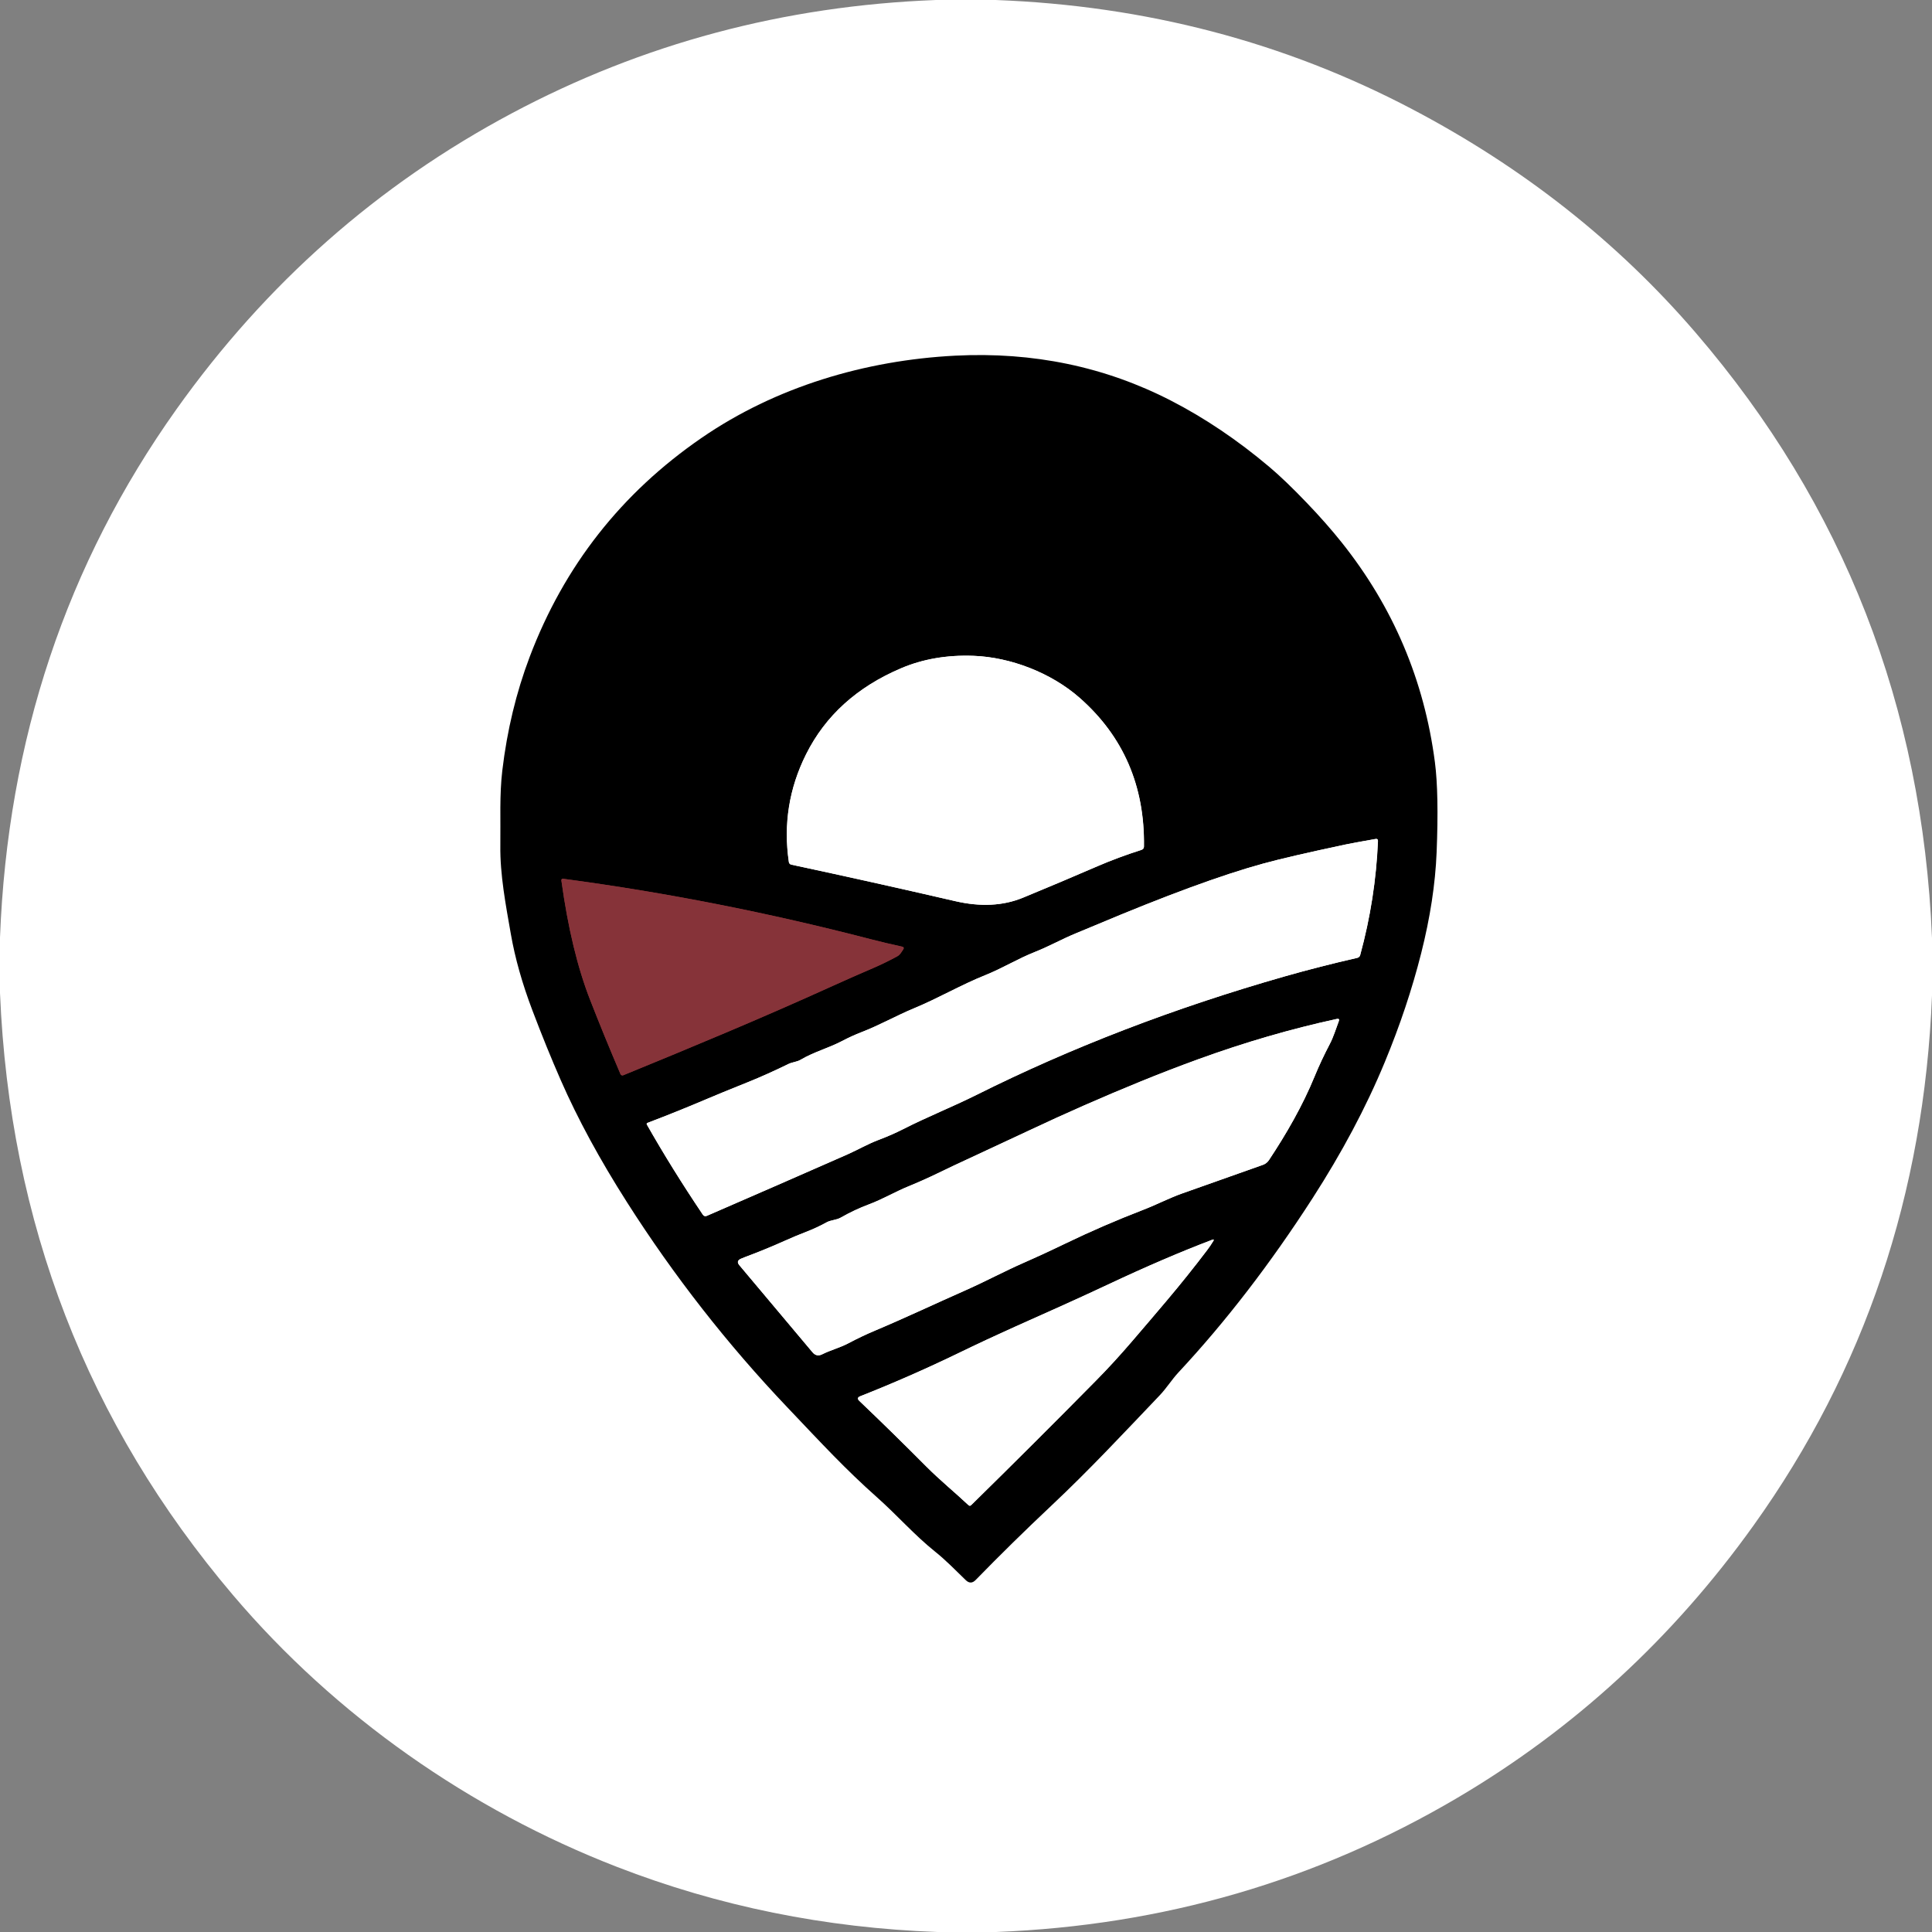 <svg width="88" height="88" viewBox="0 0 88 88" fill="none" xmlns="http://www.w3.org/2000/svg">
<rect x="0" y="0" width="88" height="88" fill="#808080" stroke="none"/>
<g clip-path="url(#clip0_572_1081)">
<path d="M63.08 48.366C63.768 46.705 64.319 45.057 64.732 43.422C65.143 41.798 65.377 40.267 65.436 38.828C65.508 37.041 65.482 35.671 65.358 34.716C64.871 30.98 63.454 27.641 61.106 24.7C60.654 24.133 60.134 23.543 59.546 22.928C58.879 22.231 58.304 21.678 57.82 21.27C56.376 20.051 54.883 19.045 53.34 18.25C50.335 16.703 47.058 16.02 43.51 16.2C39.414 16.41 35.336 17.618 31.952 19.948C28.301 22.46 25.693 25.784 24.126 29.92C23.513 31.539 23.097 33.263 22.88 35.092C22.746 36.216 22.806 37.364 22.79 38.514C22.772 39.846 23.038 41.224 23.268 42.542C23.459 43.639 23.787 44.803 24.254 46.032C24.682 47.161 25.111 48.217 25.542 49.2C26.315 50.965 27.32 52.817 28.556 54.756C30.692 58.111 33.125 61.223 35.854 64.094C37.482 65.808 38.504 66.918 39.962 68.214C40.85 69.004 41.654 69.922 42.584 70.668C43.086 71.068 43.526 71.526 43.99 71.974C44.142 72.121 44.292 72.118 44.44 71.966C45.548 70.829 46.695 69.703 47.88 68.588C49.632 66.942 51.192 65.264 52.822 63.556C53.138 63.224 53.368 62.844 53.682 62.506C55.831 60.201 57.869 57.553 59.794 54.564C61.106 52.524 62.21 50.472 63.08 48.366Z" stroke="white" stroke-width="0.4"/>
<path d="M49.179 31.791C47.877 30.643 46.022 29.933 44.334 29.872C43.13 29.828 42.031 30.017 41.038 30.439C39.033 31.293 37.592 32.598 36.714 34.355C35.938 35.906 35.676 37.544 35.929 39.267C35.934 39.295 35.946 39.321 35.965 39.341C35.984 39.362 36.008 39.376 36.035 39.382C38.478 39.904 40.968 40.459 43.505 41.045C44.661 41.313 45.692 41.26 46.597 40.886C47.736 40.416 48.87 39.938 49.998 39.45C50.603 39.188 51.267 38.941 51.989 38.709C52.063 38.685 52.1 38.636 52.102 38.559C52.14 35.8 51.166 33.544 49.179 31.791Z" stroke="white" stroke-width="0.4"/>
<path d="M41.638 45.926C40.828 46.262 40.08 46.692 39.234 47.018C38.949 47.129 38.66 47.261 38.366 47.414C37.746 47.74 37.084 47.91 36.47 48.272C36.296 48.374 36.092 48.376 35.912 48.466C35.268 48.781 34.66 49.053 34.088 49.284C33.196 49.643 32.58 49.895 32.238 50.042C31.317 50.434 30.402 50.803 29.492 51.148C29.486 51.15 29.48 51.154 29.474 51.159C29.47 51.164 29.466 51.171 29.463 51.178C29.461 51.184 29.46 51.192 29.461 51.199C29.462 51.206 29.465 51.214 29.468 51.22C30.231 52.564 31.08 53.931 32.016 55.322C32.063 55.393 32.126 55.411 32.204 55.378C34.4 54.426 36.53 53.495 38.594 52.586C39.074 52.374 39.532 52.106 40.016 51.924C40.422 51.771 40.792 51.609 41.128 51.438C42.232 50.874 43.378 50.422 44.484 49.87C48.808 47.709 53.486 45.91 58.518 44.474C59.582 44.171 60.686 43.889 61.83 43.628C61.861 43.621 61.889 43.605 61.911 43.584C61.934 43.563 61.95 43.536 61.958 43.506C62.425 41.795 62.695 40.063 62.768 38.308C62.771 38.232 62.735 38.201 62.66 38.214C61.967 38.335 61.512 38.419 61.294 38.466C59.578 38.83 58.326 39.12 57.538 39.336C55.657 39.852 53.102 40.791 49.872 42.154C49.59 42.274 49.307 42.391 49.024 42.506C48.38 42.77 47.796 43.102 47.15 43.358C46.374 43.664 45.654 44.108 44.89 44.414C43.77 44.862 42.748 45.468 41.638 45.926Z" stroke="white" stroke-width="0.4"/>
<path d="M39.664 42.781C34.992 41.568 30.325 40.65 25.662 40.029C25.593 40.02 25.563 40.049 25.572 40.117C25.868 42.266 26.305 44.08 26.884 45.557C27.308 46.644 27.767 47.766 28.262 48.925C28.272 48.949 28.291 48.967 28.315 48.977C28.338 48.987 28.365 48.987 28.388 48.977C29.968 48.332 31.524 47.686 33.056 47.039C34.697 46.347 36.329 45.633 37.952 44.897C38.559 44.622 39.157 44.358 39.748 44.105C40.121 43.945 40.492 43.765 40.86 43.565C41.002 43.489 41.048 43.379 41.134 43.257C41.186 43.182 41.168 43.136 41.08 43.117C40.596 43.012 40.124 42.9 39.664 42.781Z" stroke="#863339" stroke-width="0.4"/>
<path d="M33.931 57.262C33.871 57.284 33.811 57.309 33.751 57.336C33.599 57.404 33.577 57.501 33.683 57.628L37.015 61.594C37.139 61.742 37.286 61.772 37.457 61.686C37.845 61.492 38.257 61.39 38.641 61.188C39.052 60.97 39.455 60.778 39.851 60.612C41.251 60.022 42.623 59.372 44.021 58.754C44.901 58.364 45.743 57.91 46.603 57.532C47.224 57.26 47.864 56.964 48.521 56.646C49.678 56.087 50.87 55.571 52.097 55.098C52.699 54.866 53.285 54.558 53.863 54.356C55.099 53.921 56.321 53.488 57.529 53.058C57.642 53.017 57.739 52.942 57.805 52.842C58.593 51.654 59.339 50.364 59.887 49.024C60.082 48.548 60.312 48.056 60.579 47.548C60.749 47.222 60.853 46.864 60.985 46.518C61.02 46.427 60.99 46.392 60.895 46.412C58.814 46.862 56.705 47.476 54.567 48.254C53.684 48.575 52.817 48.91 51.965 49.258C50.245 49.959 48.541 50.708 46.853 51.504C45.932 51.937 45 52.372 44.057 52.808C43.628 53.005 43.184 53.215 42.725 53.438C42.296 53.646 41.848 53.846 41.381 54.038C40.771 54.288 40.209 54.624 39.593 54.854C39.153 55.018 38.722 55.22 38.299 55.462C38.097 55.576 37.847 55.57 37.657 55.676C37.358 55.841 37.049 55.985 36.729 56.108C36.408 56.232 36.089 56.365 35.771 56.508C35.167 56.778 34.554 57.03 33.931 57.262Z" stroke="white" stroke-width="0.4"/>
<path d="M55.212 56.471C53.791 57.01 52.205 57.691 50.454 58.515C49.692 58.873 48.96 59.209 48.258 59.523C47.581 59.826 46.91 60.127 46.244 60.425C45.368 60.819 44.502 61.223 43.644 61.639C42.175 62.35 40.688 63.003 39.182 63.597C39.058 63.647 39.045 63.717 39.142 63.809C40.16 64.779 41.18 65.778 42.202 66.807C42.818 67.425 43.488 67.969 44.118 68.561C44.134 68.576 44.154 68.584 44.176 68.583C44.197 68.583 44.217 68.574 44.232 68.559C46.176 66.65 48.072 64.759 49.918 62.887C50.457 62.342 51.004 61.745 51.56 61.097C52.111 60.456 52.638 59.838 53.14 59.243C53.79 58.474 54.404 57.707 54.982 56.943C55.082 56.811 55.176 56.674 55.262 56.531C55.305 56.463 55.288 56.443 55.212 56.471Z" stroke="white" stroke-width="0.4"/>
<path d="M42.63 0H45.346C52.182 0.257 58.509 1.915 64.326 4.974C69.382 7.631 73.687 11.027 77.24 15.16C83.976 22.995 87.563 32.183 88 42.724V45.346C87.64 54.366 84.932 62.409 79.876 69.476C76.203 74.612 71.706 78.749 66.386 81.886C59.975 85.667 52.97 87.705 45.37 88H42.702C37.585 87.815 32.718 86.826 28.102 85.034C21.408 82.438 15.29 78.162 10.616 72.658C3.976 64.838 0.437 55.695 0 45.228V42.702C0.347 33.707 3.025 25.689 8.034 18.646C12.114 12.91 17.205 8.416 23.306 5.164C29.271 1.985 35.713 0.264 42.63 0ZM63.078 48.366C63.766 46.705 64.317 45.057 64.73 43.422C65.141 41.798 65.375 40.267 65.434 38.828C65.506 37.041 65.48 35.671 65.356 34.716C64.869 30.98 63.452 27.641 61.104 24.7C60.652 24.133 60.132 23.543 59.544 22.928C58.877 22.231 58.302 21.678 57.818 21.27C56.374 20.051 54.881 19.045 53.338 18.25C50.333 16.703 47.056 16.02 43.508 16.2C39.412 16.41 35.334 17.618 31.95 19.948C28.299 22.46 25.691 25.784 24.124 29.92C23.511 31.539 23.095 33.263 22.878 35.092C22.744 36.216 22.804 37.364 22.788 38.514C22.77 39.846 23.036 41.224 23.266 42.542C23.457 43.639 23.785 44.803 24.252 46.032C24.68 47.161 25.109 48.217 25.54 49.2C26.313 50.965 27.318 52.817 28.554 54.756C30.69 58.111 33.123 61.223 35.852 64.094C37.48 65.808 38.502 66.918 39.96 68.214C40.848 69.004 41.652 69.922 42.582 70.668C43.084 71.068 43.524 71.526 43.988 71.974C44.14 72.121 44.29 72.118 44.438 71.966C45.546 70.829 46.693 69.703 47.878 68.588C49.63 66.942 51.19 65.264 52.82 63.556C53.136 63.224 53.366 62.844 53.68 62.506C55.829 60.201 57.867 57.553 59.792 54.564C61.104 52.524 62.208 50.472 63.078 48.366Z" fill="white"/>
<path d="M63.08 48.366C62.21 50.472 61.106 52.524 59.794 54.564C57.869 57.553 55.831 60.201 53.682 62.506C53.368 62.844 53.138 63.224 52.822 63.556C51.192 65.264 49.632 66.942 47.88 68.588C46.695 69.703 45.548 70.829 44.44 71.966C44.292 72.118 44.142 72.121 43.99 71.974C43.526 71.526 43.086 71.068 42.584 70.668C41.654 69.922 40.85 69.004 39.962 68.214C38.504 66.918 37.482 65.808 35.854 64.094C33.125 61.223 30.692 58.111 28.556 54.756C27.32 52.817 26.315 50.965 25.542 49.2C25.111 48.217 24.682 47.161 24.254 46.032C23.787 44.803 23.459 43.639 23.268 42.542C23.038 41.224 22.772 39.846 22.79 38.514C22.806 37.364 22.746 36.216 22.88 35.092C23.097 33.263 23.513 31.539 24.126 29.92C25.693 25.784 28.301 22.46 31.952 19.948C35.336 17.618 39.414 16.41 43.51 16.2C47.058 16.02 50.335 16.703 53.34 18.25C54.883 19.045 56.376 20.051 57.82 21.27C58.304 21.678 58.879 22.231 59.546 22.928C60.134 23.543 60.654 24.133 61.106 24.7C63.454 27.641 64.871 30.98 65.358 34.716C65.482 35.671 65.508 37.041 65.436 38.828C65.377 40.267 65.143 41.798 64.732 43.422C64.319 45.057 63.768 46.705 63.08 48.366ZM49.186 31.792C47.884 30.644 46.028 29.934 44.34 29.872C43.136 29.828 42.037 30.017 41.044 30.44C39.04 31.293 37.599 32.599 36.72 34.356C35.944 35.907 35.683 37.544 35.936 39.268C35.94 39.296 35.953 39.321 35.971 39.342C35.99 39.362 36.015 39.376 36.042 39.382C38.485 39.905 40.975 40.459 43.512 41.046C44.668 41.314 45.699 41.261 46.604 40.886C47.743 40.417 48.876 39.938 50.004 39.45C50.609 39.189 51.273 38.942 51.996 38.71C52.069 38.686 52.107 38.636 52.108 38.56C52.147 35.8 51.173 33.544 49.186 31.792ZM41.636 45.926C40.826 46.262 40.078 46.692 39.232 47.018C38.947 47.129 38.657 47.261 38.364 47.414C37.744 47.74 37.082 47.91 36.468 48.272C36.294 48.374 36.09 48.376 35.91 48.466C35.266 48.781 34.658 49.053 34.086 49.284C33.194 49.643 32.577 49.895 32.236 50.042C31.315 50.434 30.399 50.803 29.49 51.148C29.483 51.15 29.477 51.154 29.472 51.159C29.467 51.164 29.463 51.171 29.461 51.178C29.459 51.184 29.458 51.192 29.459 51.199C29.46 51.207 29.462 51.214 29.466 51.22C30.229 52.564 31.078 53.931 32.014 55.322C32.061 55.393 32.123 55.411 32.202 55.378C34.398 54.426 36.528 53.495 38.592 52.586C39.072 52.374 39.53 52.106 40.014 51.924C40.419 51.771 40.79 51.609 41.126 51.438C42.23 50.874 43.376 50.422 44.482 49.87C48.806 47.709 53.484 45.91 58.516 44.474C59.58 44.171 60.684 43.889 61.828 43.628C61.858 43.621 61.886 43.606 61.909 43.584C61.931 43.563 61.947 43.536 61.956 43.506C62.423 41.795 62.693 40.063 62.766 38.308C62.769 38.232 62.733 38.201 62.658 38.214C61.965 38.335 61.509 38.419 61.292 38.466C59.576 38.83 58.324 39.12 57.536 39.336C55.655 39.852 53.099 40.791 49.87 42.154C49.587 42.274 49.305 42.391 49.022 42.506C48.378 42.77 47.794 43.102 47.148 43.358C46.372 43.664 45.652 44.108 44.888 44.414C43.768 44.862 42.746 45.468 41.636 45.926ZM39.664 42.78C34.992 41.567 30.325 40.649 25.662 40.028C25.593 40.019 25.563 40.048 25.572 40.116C25.868 42.265 26.305 44.079 26.884 45.556C27.308 46.643 27.767 47.765 28.262 48.924C28.272 48.948 28.291 48.966 28.315 48.976C28.338 48.986 28.365 48.986 28.388 48.976C29.968 48.331 31.524 47.685 33.056 47.038C34.697 46.346 36.329 45.632 37.952 44.896C38.559 44.621 39.157 44.357 39.748 44.104C40.121 43.944 40.492 43.764 40.86 43.564C41.002 43.488 41.048 43.378 41.134 43.256C41.186 43.181 41.168 43.135 41.08 43.116C40.596 43.011 40.124 42.899 39.664 42.78ZM33.926 57.262C33.866 57.285 33.806 57.309 33.746 57.336C33.594 57.404 33.571 57.501 33.678 57.628L37.01 61.594C37.134 61.742 37.281 61.773 37.452 61.686C37.84 61.492 38.252 61.39 38.636 61.188C39.047 60.971 39.45 60.779 39.846 60.612C41.246 60.022 42.618 59.372 44.016 58.754C44.896 58.364 45.738 57.91 46.598 57.532C47.219 57.26 47.859 56.965 48.516 56.646C49.673 56.087 50.865 55.571 52.092 55.098C52.694 54.866 53.28 54.558 53.858 54.356C55.094 53.921 56.316 53.489 57.524 53.058C57.637 53.018 57.734 52.942 57.8 52.842C58.588 51.654 59.334 50.364 59.882 49.024C60.077 48.548 60.307 48.056 60.574 47.548C60.744 47.222 60.848 46.864 60.98 46.518C61.015 46.427 60.985 46.392 60.89 46.412C58.809 46.863 56.699 47.477 54.562 48.254C53.679 48.575 52.812 48.91 51.96 49.258C50.24 49.959 48.536 50.708 46.848 51.504C45.927 51.937 44.995 52.372 44.052 52.808C43.623 53.005 43.179 53.215 42.72 53.438C42.291 53.646 41.843 53.846 41.376 54.038C40.766 54.288 40.204 54.624 39.588 54.854C39.148 55.018 38.717 55.221 38.294 55.462C38.092 55.576 37.842 55.57 37.652 55.676C37.353 55.841 37.044 55.985 36.724 56.108C36.403 56.232 36.083 56.365 35.766 56.508C35.162 56.779 34.549 57.03 33.926 57.262ZM55.212 56.472C53.791 57.011 52.205 57.692 50.454 58.516C49.691 58.873 48.959 59.209 48.258 59.524C47.581 59.827 46.909 60.127 46.244 60.426C45.368 60.819 44.501 61.224 43.644 61.64C42.175 62.351 40.687 63.003 39.182 63.598C39.058 63.647 39.045 63.718 39.142 63.81C40.159 64.779 41.179 65.779 42.202 66.808C42.818 67.426 43.488 67.97 44.118 68.562C44.133 68.576 44.154 68.585 44.175 68.584C44.197 68.584 44.217 68.575 44.232 68.56C46.176 66.651 48.071 64.76 49.918 62.888C50.457 62.343 51.004 61.746 51.56 61.098C52.111 60.457 52.637 59.839 53.14 59.244C53.789 58.475 54.403 57.708 54.982 56.944C55.082 56.812 55.175 56.675 55.262 56.532C55.305 56.464 55.288 56.444 55.212 56.472Z" fill="black"/>
<path d="M44.334 29.872C46.022 29.933 47.877 30.643 49.179 31.791C51.166 33.544 52.14 35.8 52.102 38.559C52.1 38.636 52.063 38.685 51.989 38.709C51.267 38.941 50.603 39.188 49.998 39.45C48.87 39.938 47.736 40.416 46.597 40.886C45.692 41.26 44.661 41.313 43.505 41.045C40.968 40.459 38.478 39.904 36.035 39.382C36.008 39.376 35.984 39.362 35.965 39.341C35.946 39.321 35.934 39.295 35.929 39.267C35.676 37.544 35.938 35.906 36.714 34.355C37.592 32.598 39.033 31.293 41.038 30.439C42.031 30.017 43.13 29.828 44.334 29.872Z" fill="white"/>
<path d="M41.63 45.926C42.74 45.468 43.763 44.862 44.883 44.414C45.647 44.108 46.367 43.664 47.142 43.358C47.788 43.102 48.373 42.77 49.017 42.506C49.299 42.391 49.582 42.274 49.864 42.154C53.094 40.791 55.649 39.852 57.531 39.336C58.319 39.12 59.571 38.83 61.286 38.466C61.504 38.419 61.959 38.335 62.653 38.214C62.727 38.201 62.763 38.232 62.761 38.308C62.687 40.063 62.417 41.795 61.95 43.506C61.942 43.536 61.926 43.563 61.903 43.584C61.881 43.605 61.853 43.621 61.822 43.628C60.678 43.889 59.575 44.171 58.511 44.474C53.478 45.91 48.8 47.709 44.477 49.87C43.37 50.422 42.224 50.874 41.12 51.438C40.785 51.609 40.414 51.771 40.008 51.924C39.525 52.106 39.066 52.374 38.587 52.586C36.523 53.495 34.392 54.426 32.197 55.378C32.118 55.411 32.055 55.393 32.008 55.322C31.073 53.931 30.223 52.564 29.46 51.22C29.457 51.214 29.454 51.206 29.453 51.199C29.453 51.192 29.453 51.184 29.456 51.178C29.458 51.171 29.462 51.164 29.467 51.159C29.472 51.154 29.478 51.15 29.485 51.148C30.394 50.803 31.309 50.434 32.23 50.042C32.572 49.895 33.188 49.643 34.081 49.284C34.653 49.053 35.261 48.781 35.904 48.466C36.084 48.376 36.288 48.374 36.462 48.272C37.077 47.91 37.739 47.74 38.358 47.414C38.652 47.261 38.941 47.129 39.227 47.018C40.072 46.692 40.821 46.262 41.63 45.926Z" fill="white"/>
<path d="M39.664 42.781C40.124 42.9 40.596 43.012 41.08 43.117C41.168 43.136 41.186 43.182 41.134 43.257C41.048 43.379 41.002 43.489 40.86 43.565C40.492 43.765 40.121 43.945 39.748 44.105C39.157 44.358 38.559 44.622 37.952 44.897C36.329 45.633 34.697 46.347 33.056 47.039C31.524 47.686 29.968 48.332 28.388 48.977C28.365 48.987 28.338 48.987 28.315 48.977C28.291 48.967 28.272 48.949 28.262 48.925C27.767 47.766 27.308 46.644 26.884 45.557C26.305 44.08 25.868 42.266 25.572 40.117C25.563 40.049 25.593 40.02 25.662 40.029C30.325 40.65 34.992 41.568 39.664 42.781Z" fill="#863339"/>
<path d="M33.923 57.262C34.546 57.03 35.159 56.778 35.763 56.508C36.081 56.365 36.4 56.232 36.721 56.108C37.041 55.985 37.351 55.841 37.649 55.676C37.839 55.57 38.089 55.576 38.291 55.462C38.714 55.22 39.145 55.018 39.585 54.854C40.201 54.624 40.763 54.288 41.373 54.038C41.84 53.846 42.288 53.646 42.717 53.438C43.176 53.215 43.62 53.005 44.049 52.808C44.992 52.372 45.924 51.937 46.845 51.504C48.533 50.708 50.237 49.959 51.957 49.258C52.809 48.91 53.677 48.575 54.559 48.254C56.697 47.476 58.806 46.862 60.887 46.412C60.982 46.392 61.012 46.427 60.977 46.518C60.845 46.864 60.741 47.222 60.571 47.548C60.305 48.056 60.074 48.548 59.879 49.024C59.331 50.364 58.585 51.654 57.797 52.842C57.731 52.942 57.634 53.017 57.521 53.058C56.313 53.488 55.091 53.921 53.855 54.356C53.277 54.558 52.691 54.866 52.089 55.098C50.863 55.571 49.671 56.087 48.513 56.646C47.856 56.964 47.217 57.26 46.595 57.532C45.735 57.91 44.893 58.364 44.013 58.754C42.615 59.372 41.243 60.022 39.843 60.612C39.447 60.778 39.044 60.97 38.633 61.188C38.249 61.39 37.837 61.492 37.449 61.686C37.279 61.772 37.131 61.742 37.007 61.594L33.675 57.628C33.569 57.501 33.591 57.404 33.743 57.336C33.803 57.309 33.863 57.284 33.923 57.262Z" fill="white"/>
<path d="M55.212 56.471C55.288 56.443 55.305 56.463 55.262 56.531C55.176 56.674 55.082 56.811 54.982 56.943C54.404 57.707 53.79 58.474 53.14 59.243C52.638 59.838 52.111 60.456 51.56 61.097C51.004 61.745 50.457 62.342 49.918 62.887C48.072 64.759 46.176 66.65 44.232 68.559C44.217 68.574 44.197 68.583 44.176 68.583C44.154 68.584 44.134 68.576 44.118 68.561C43.488 67.969 42.818 67.425 42.202 66.807C41.18 65.778 40.16 64.779 39.142 63.809C39.045 63.717 39.058 63.647 39.182 63.597C40.688 63.003 42.175 62.35 43.644 61.639C44.502 61.223 45.368 60.819 46.244 60.425C46.91 60.127 47.581 59.826 48.258 59.523C48.96 59.209 49.692 58.873 50.454 58.515C52.205 57.691 53.791 57.01 55.212 56.471Z" fill="white"/>
</g>
<defs>
<clipPath id="clip0_572_1081">
<rect width="88" height="88" fill="white"/>
</clipPath>
</defs>
</svg>
